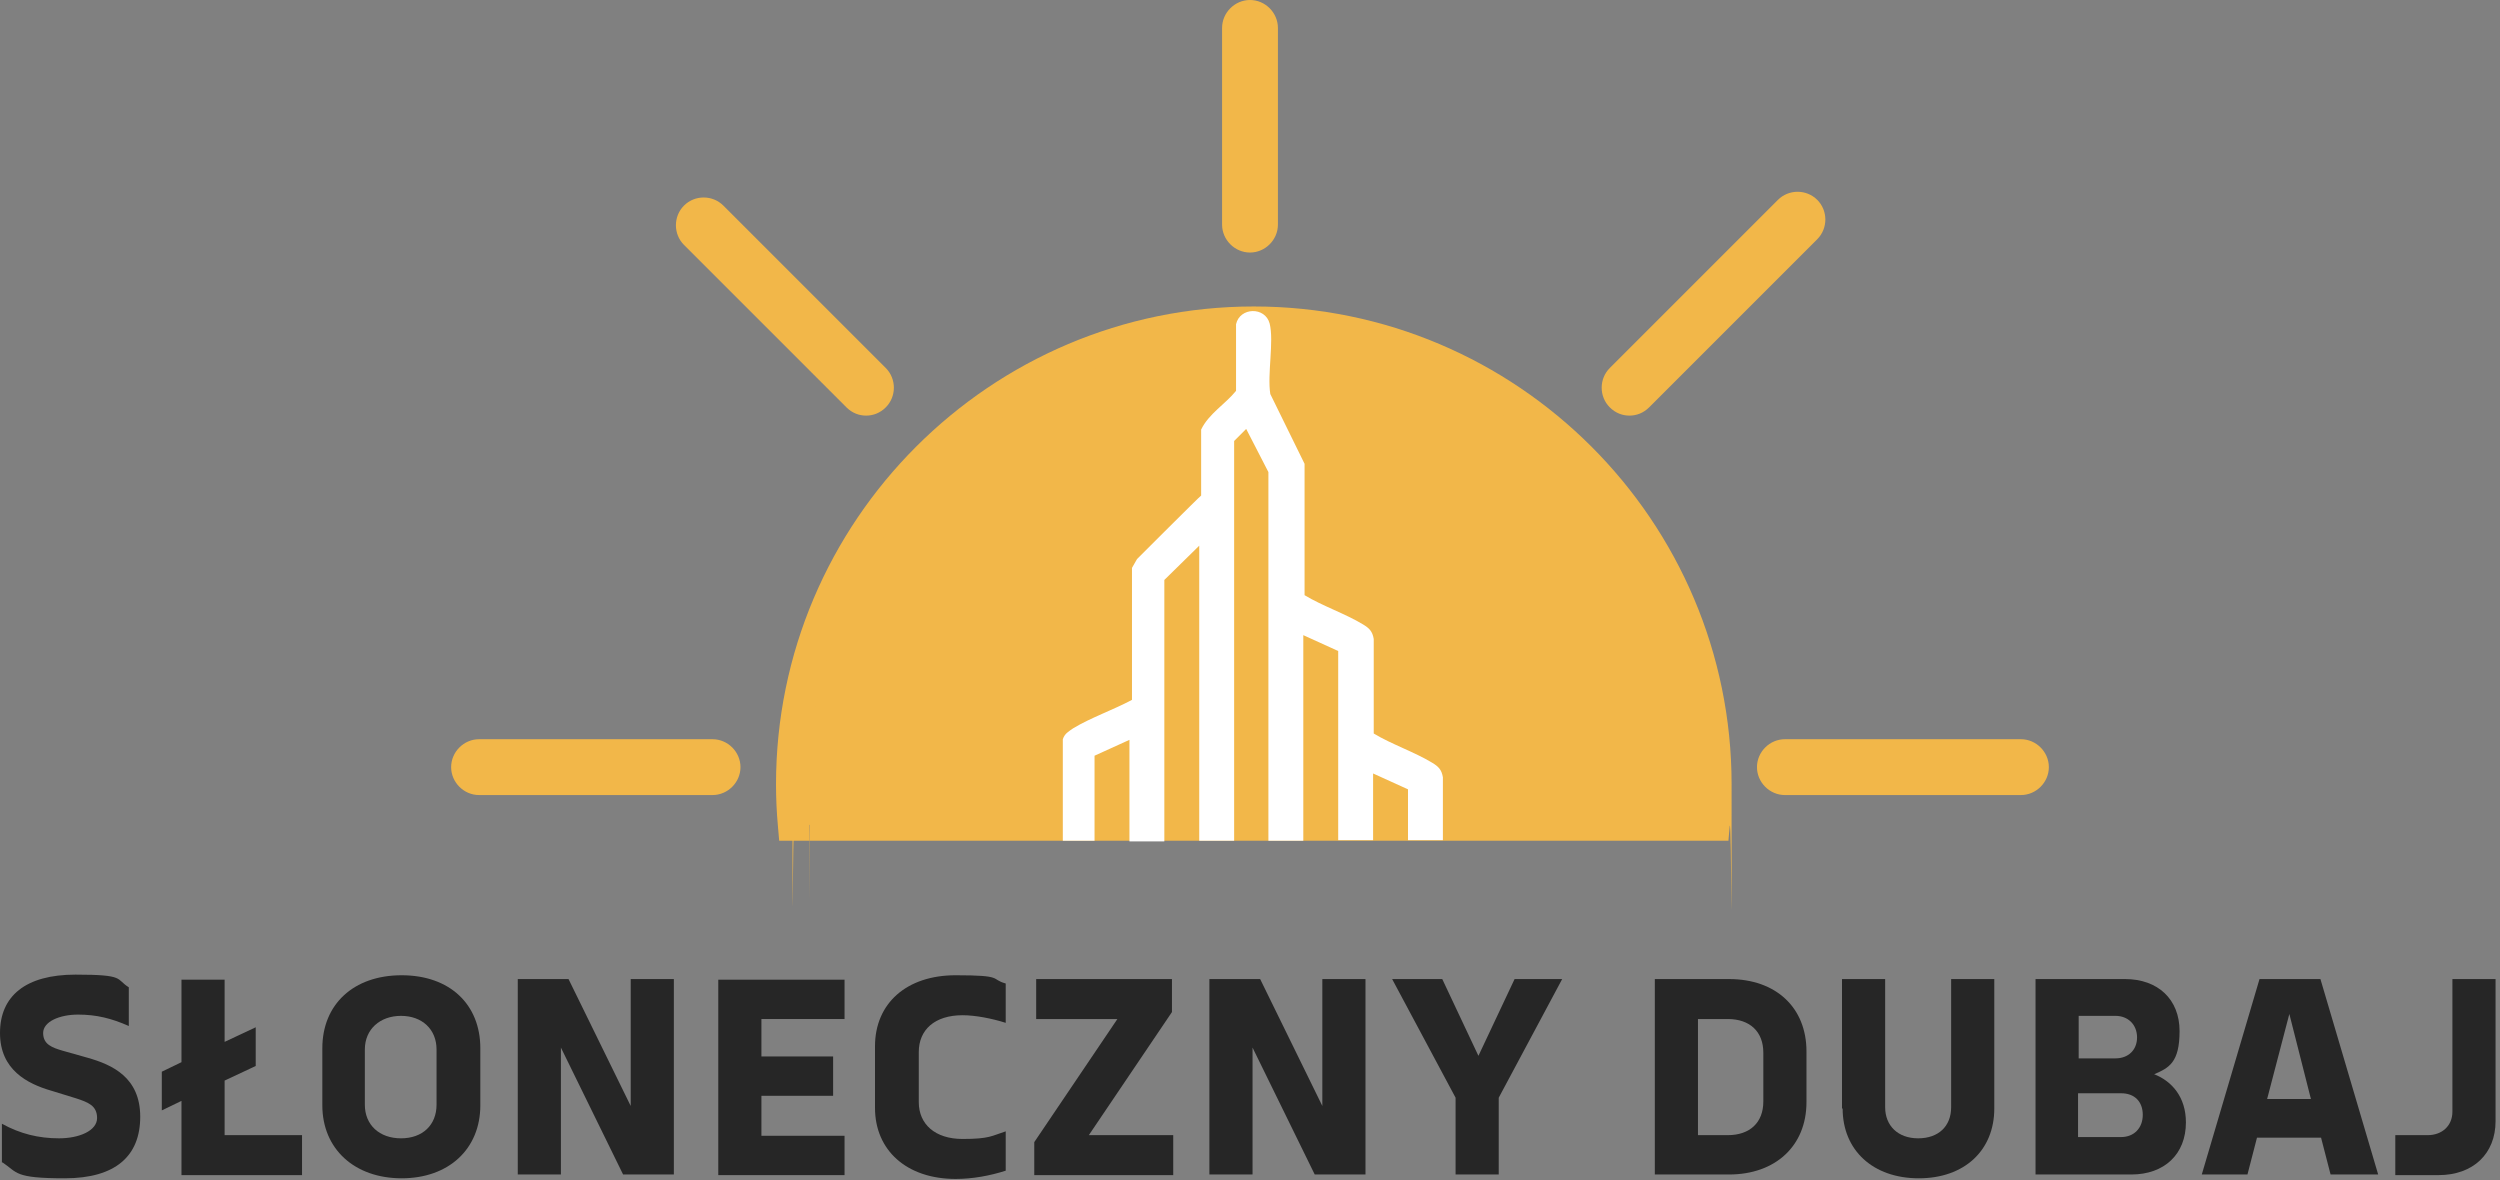 <svg width="394" height="186" viewBox="0 0 394 186" fill="none" xmlns="http://www.w3.org/2000/svg">
<rect x="0" y="0" width="394" height="186" fill="#808080" stroke="none"/>
<path d="M270.199 130C270.399 127.9 270.499 125.8 270.499 123.7C270.499 83.5 237.899 50.9 197.699 50.9C157.499 50.9 124.899 83.5 124.899 123.7C124.899 163.9 124.899 127.9 125.199 130H270.199Z" fill="#F2B749"/>
<path d="M272.5 132.5H122.8L122.6 130.2C122.4 128 122.3 125.8 122.3 123.6C122.3 82.1 156.1 48.3 197.6 48.3C239.1 48.3 272.9 82.1 272.9 123.6C272.9 165.1 272.9 127.9 272.6 130.2L272.4 132.5H272.5ZM127.6 127.4H267.8C267.8 126.1 267.9 124.9 267.9 123.6C267.9 84.9 236.4 53.4 197.7 53.4C159 53.4 127.5 84.9 127.5 123.6C127.5 162.3 127.5 126.1 127.6 127.4Z" fill="#F2B749"/>
<path d="M112.3 125.3H75.5C73.1 125.3 71.1 123.3 71.1 120.9C71.1 118.5 73.1 116.5 75.5 116.5H112.3C114.7 116.5 116.7 118.5 116.7 120.9C116.7 123.3 114.7 125.3 112.3 125.3Z" fill="#F2B749"/>
<path d="M136.499 65.5C135.399 65.5 134.299 65.1 133.399 64.2L107.799 38.6C106.099 36.9 106.099 34.1 107.799 32.4C109.499 30.7 112.299 30.7 113.999 32.4L139.599 58C141.299 59.7 141.299 62.5 139.599 64.2C138.699 65.1 137.599 65.5 136.499 65.5Z" fill="#F2B749"/>
<path d="M256.8 65.5C255.7 65.5 254.6 65.1 253.7 64.2C252 62.5 252 59.7 253.7 58L280.2 31.5C281.9 29.8 284.7 29.8 286.4 31.5C288.1 33.2 288.1 36 286.4 37.7L259.9 64.2C259 65.1 257.9 65.5 256.8 65.5Z" fill="#F2B749"/>
<path d="M318.499 125.3H281.299C278.899 125.3 276.899 123.3 276.899 120.9C276.899 118.5 278.899 116.5 281.299 116.5H318.499C320.899 116.5 322.899 118.5 322.899 120.9C322.899 123.3 320.899 125.3 318.499 125.3Z" fill="#F2B749"/>
<path d="M172.5 132.5V119.1L178 116.6V132.6H183.5V91.4L189 86V132.5H194.5V69.5L196.4 67.6L199.9 74.4V132.5H205.4V100.1L210.9 102.6V132.4H216.4V121.9L221.9 124.4V132.4H227.4V122.5C227.2 121.3 226.7 120.8 225.7 120.2C222.9 118.5 219.3 117.3 216.5 115.6V100.7C216.3 99.5 215.8 99 214.8 98.4C212 96.7 208.4 95.5 205.6 93.8V73.1L200.2 62.1C199.7 59 200.8 53.8 200.1 51C199.4 48.3 195.4 48.4 194.8 51.1V61.6C193.1 63.7 190.5 65.2 189.3 67.7V78.1C189.2 78.1 179.2 88.1 179.2 88.1L178.4 89.5V110.3C175.4 111.9 171.9 113.1 169.1 114.8C168.4 115.3 167.8 115.6 167.5 116.5V132.5H172.8H172.5Z" fill="white"/>
<path d="M197 39.8C194.6 39.8 192.6 37.8 192.6 35.4V4.4C192.6 2 194.6 0 197 0C199.4 0 201.4 2 201.4 4.4V35.4C201.4 37.8 199.4 39.8 197 39.8Z" fill="#F2B749"/>
<path d="M0.3 183.2V177.1C3.2 178.7 6.1 179.4 9.3 179.4C12.5 179.4 15.3 178.2 15.3 176.2C15.3 174.2 13.8 173.7 12 173.1L8.1 171.9C4.3 170.8 0 168.6 0 162.8C0 157 4 153.6 11.9 153.6C19.8 153.6 18.2 154.3 20.3 155.6V161.7C17.6 160.5 15.2 159.9 12.3 159.9C9.4 159.9 6.8 161 6.8 162.8C6.8 164.6 8.2 165.1 9.9 165.6L13.8 166.7C17.7 167.8 22.1 169.8 22.1 176C22.1 182.2 18.2 185.7 10.2 185.7C2.2 185.7 2.8 184.8 0.4 183.2H0.3Z" fill="#262626"/>
<path d="M47.6 178.899V185.199H28.6V173.499L25.5 174.999V168.899L28.6 167.399V154.399H35.4V164.199L40.3 161.899V167.999L35.4 170.299V178.899H47.6Z" fill="#262626"/>
<path d="M50.8 174.2V165.2C50.8 158.3 55.7 153.7 63.3 153.7C70.9 153.7 75.7 158.3 75.7 165.2V174.2C75.7 181.1 70.7 185.7 63.3 185.7C55.9 185.7 50.8 181.1 50.8 174.2ZM68.8 174.1V165.4C68.8 162.2 66.5 160.1 63.2 160.1C59.9 160.1 57.5 162.2 57.5 165.4V174.1C57.5 177.3 59.8 179.4 63.2 179.4C66.6 179.4 68.8 177.3 68.8 174.1Z" fill="#262626"/>
<path d="M106.2 154.3V185.1H98.2L88.4 165.1V185.1H81.6V154.3H89.6L99.4 174.3V154.3H106.2Z" fill="#262626"/>
<path d="M120 160.499V166.499H131.3V172.699H120V178.999H133.1V185.199H113.2V154.399H133.1V160.599H120V160.499Z" fill="#262626"/>
<path d="M137.9 174.4V164.9C137.9 158.1 142.9 153.7 150.6 153.7C158.3 153.7 156 154.3 158.5 155V161.2C156.3 160.5 153.7 160 151.7 160C147.3 160 144.8 162.3 144.8 165.8V173.7C144.8 177.2 147.4 179.5 151.7 179.5C156 179.5 156.3 179 158.5 178.3V184.5C156 185.3 153.3 185.8 150.6 185.8C142.9 185.8 137.9 181.3 137.9 174.6V174.4Z" fill="#262626"/>
<path d="M184.9 178.9V185.2H163V180L176.1 160.6H163.3V154.3H184.7V159.5L171.6 178.9H184.9Z" fill="#262626"/>
<path d="M215.2 154.3V185.1H207.2L197.4 165.1V185.1H190.6V154.3H198.6L208.4 174.3V154.3H215.2Z" fill="#262626"/>
<path d="M246.2 154.3L236.2 173V185.1H229.4V173L219.4 154.3H227.3L233 166.4L238.7 154.3H246.3H246.2Z" fill="#262626"/>
<path d="M284.7 165.7V173.7C284.7 180.6 279.8 185.1 272.5 185.1H260.8V154.3H272.5C279.9 154.3 284.7 158.8 284.7 165.7ZM277.9 165.9C277.9 162.6 275.8 160.6 272.3 160.6H267.6V178.9H272.3C275.8 178.9 277.9 176.9 277.9 173.6V166V165.9Z" fill="#262626"/>
<path d="M290.3 174.7V154.3H297.1V174.5C297.1 177.4 299.1 179.4 302.3 179.4C305.5 179.4 307.5 177.5 307.5 174.5V154.3H314.3V174.7C314.3 181.3 309.6 185.7 302.4 185.7C295.2 185.7 290.4 181.3 290.4 174.7H290.3Z" fill="#262626"/>
<path d="M344.5 176.9C344.5 181.9 341.1 185.1 335.9 185.1H320.8V154.3H334.9C340.1 154.3 343.5 157.5 343.5 162.5C343.5 167.5 341.8 168.3 339.5 169.3C342.3 170.4 344.5 172.9 344.5 176.9ZM327.6 160.2V166.8H333.4C335.4 166.8 336.8 165.5 336.8 163.5C336.8 161.5 335.4 160.1 333.4 160.1H327.6V160.2ZM337.7 175.7C337.7 173.6 336.4 172.3 334.3 172.3H327.5V179.2H334.3C336.3 179.2 337.7 177.8 337.7 175.7Z" fill="#262626"/>
<path d="M365.7 179.3H355.7L354.2 185.1H347L356.1 154.3H365.7L374.8 185.1H367.3L365.8 179.3H365.7ZM364.2 173.2L360.8 159.8L357.3 173.2H364.2Z" fill="#262626"/>
<path d="M377.4 178.9H382.6C384.9 178.9 386.5 177.4 386.5 175.2V154.3H393.3V176.7C393.3 181.8 389.8 185.2 384.3 185.2H377.5V178.9H377.4Z" fill="#262626"/>
</svg>
